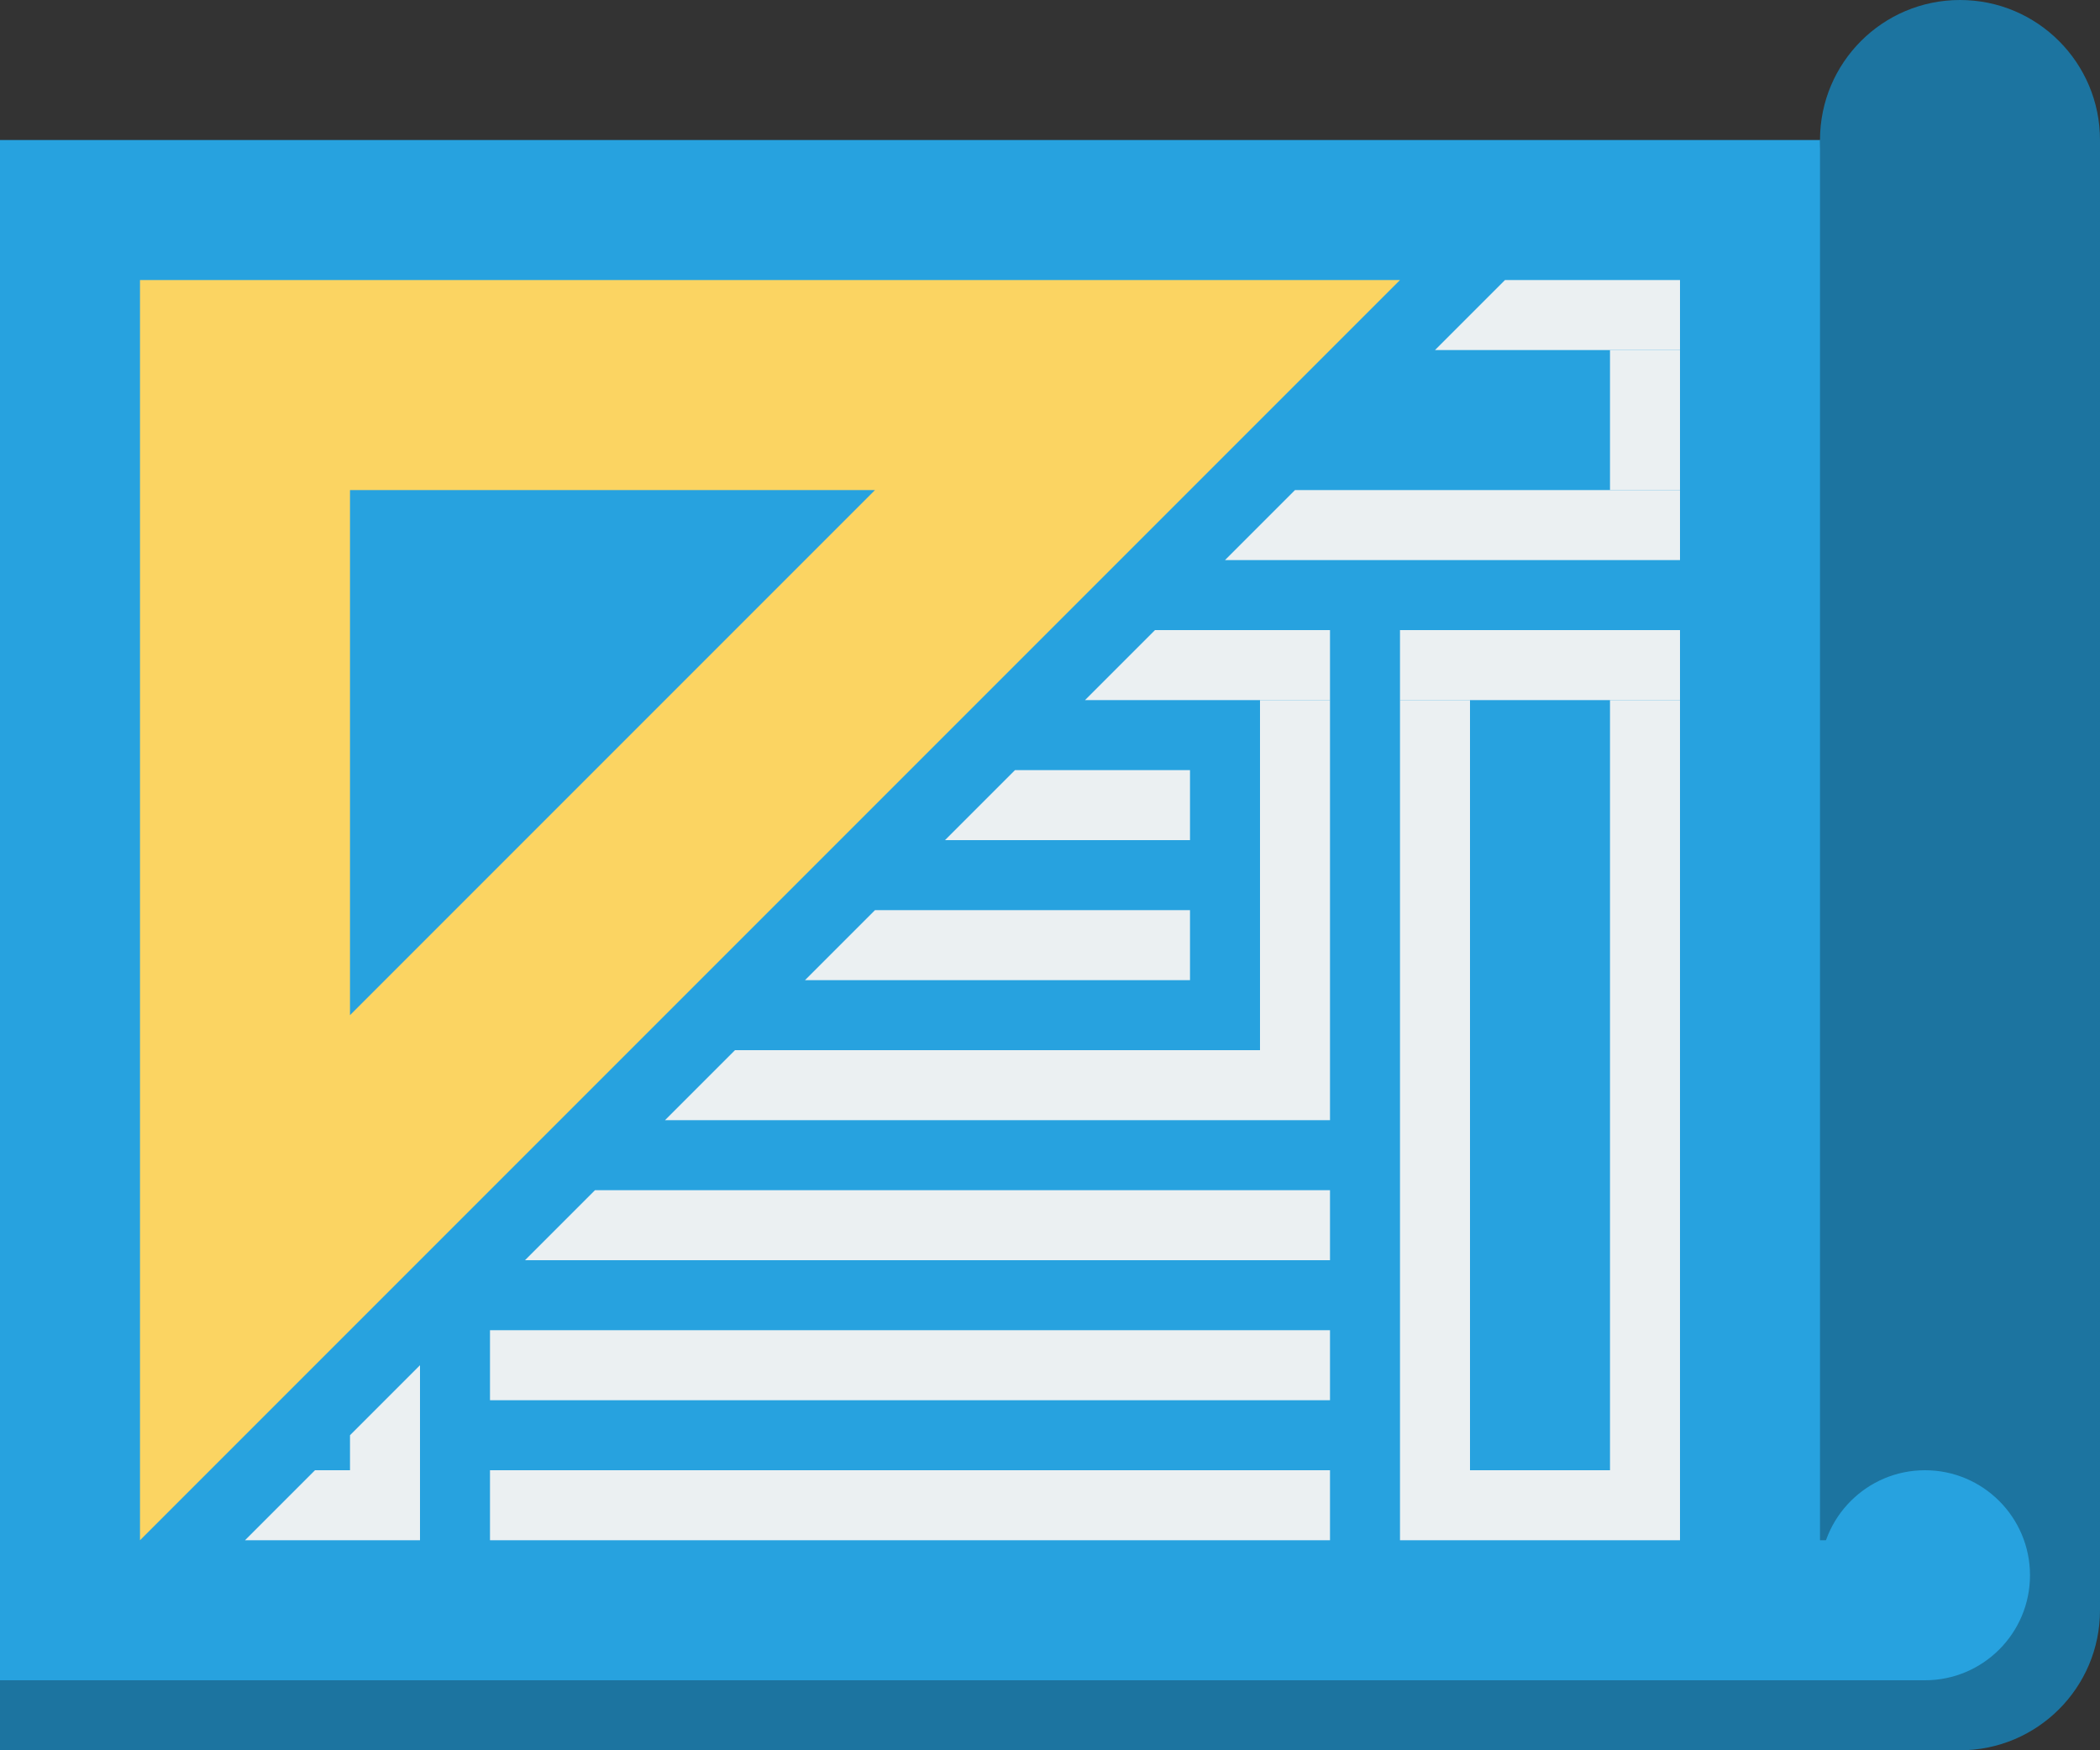 <?xml version="1.0" encoding="UTF-8" standalone="no"?>
<svg
   xmlns:dc="http://purl.org/dc/elements/1.1/"
   xmlns:cc="http://creativecommons.org/ns#"
   xmlns:rdf="http://www.w3.org/1999/02/22-rdf-syntax-ns#"
   xmlns:svg="http://www.w3.org/2000/svg"
   xmlns="http://www.w3.org/2000/svg"
   xmlns:sodipodi="http://sodipodi.sourceforge.net/DTD/sodipodi-0.dtd"
   xmlns:inkscape="http://www.inkscape.org/namespaces/inkscape"
   enable-background="new -16 -56 512 512"
   height="400"
   id="Layer_1"
   version="1.1"
   viewBox="-16 -56 480 400"
   width="480"
   xml:space="preserve"
   inkscape:version="0.48.4 r9939"
   sodipodi:docname="usability.svg"><rect x="-16" y="-56" width="480" height="400" fill="#333333" stroke="none"/><defs
     id="defs3243" /><sodipodi:namedview
     pagecolor="#ffffff"
     bordercolor="#666666"
     borderopacity="1"
     objecttolerance="10"
     gridtolerance="10"
     guidetolerance="10"
     inkscape:pageopacity="0"
     inkscape:pageshadow="2"
     inkscape:window-width="1871"
     inkscape:window-height="1136"
     id="namedview3241"
     showgrid="false"
     fit-margin-top="0"
     fit-margin-left="0"
     fit-margin-right="0"
     fit-margin-bottom="0"
     inkscape:zoom="1.9316406"
     inkscape:cx="240"
     inkscape:cy="200"
     inkscape:window-x="1969"
     inkscape:window-y="194"
     inkscape:window-maximized="1"
     inkscape:current-layer="Layer_1" /><g
     id="Layer_13"
     transform="translate(-16,-56)"><g
       id="g3138"><g
         id="g3140"><g
           id="g3142"><circle
             cx="448"
             cy="368"
             r="32"
             id="circle3144"
             sodipodi:cx="448"
             sodipodi:cy="368"
             sodipodi:rx="32"
             sodipodi:ry="32"
             style="fill:#1c74a0"
             d="m 480,368 c 0,17.673 -14.327,32 -32,32 -17.673,0 -32,-14.327 -32,-32 0,-17.673 14.327,-32 32,-32 17.673,0 32,14.327 32,32 z" /></g><g
           id="g3146"><rect
             height="352"
             width="440"
             y="32"
             id="rect3148"
             x="0"
             style="fill:#27a2df" /></g><g
           id="g3150"><polygon
             points="416,352 416,32 480,32 480,368 440,368 440,352 "
             id="polygon3152"
             style="fill:#1c74a0" /></g><g
           id="g3154"><path
             d="m 416,360 c 0,-13.25 10.75,-24 24,-24 13.25,0 24,10.75 24,24 0,13.25 -10.75,24 -24,24 -13.25,0 -24,-10.75 -24,-24 z"
             id="path3156"
             inkscape:connector-curvature="0"
             style="fill:#27a2df" /></g><g
           id="g3158"><circle
             cx="448"
             cy="32"
             r="32"
             id="circle3160"
             sodipodi:cx="448"
             sodipodi:cy="32"
             sodipodi:rx="32"
             sodipodi:ry="32"
             style="fill:#1c74a0"
             d="m 480,32 c 0,17.673 -14.327,32 -32,32 -17.673,0 -32,-14.327 -32,-32 0,-17.673 14.327,-32 32,-32 17.673,0 32,14.327 32,32 z" /></g><g
           id="g3162"><polygon
             points="440,384 448,400 0,400 0,384 "
             id="polygon3164"
             style="fill:#1c74a0" /></g></g><g
         id="g3166"><g
           id="g3168"><polygon
             points="344,64 328,80 384,80 384,64 "
             id="polygon3170"
             style="fill:#ebf0f2" /></g><g
           id="g3172"><polygon
             points="72,336 56,352 96,352 96,336 "
             id="polygon3174"
             style="fill:#ebf0f2" /></g><g
           id="g3176"><rect
             height="16"
             width="192"
             x="112"
             y="336"
             id="rect3178"
             style="fill:#ebf0f2" /></g><g
           id="g3180"><rect
             height="16"
             width="192"
             x="112"
             y="304"
             id="rect3182"
             style="fill:#ebf0f2" /></g><g
           id="g3184"><polygon
             points="136,272 120,288 304,288 304,272 "
             id="polygon3186"
             style="fill:#ebf0f2" /></g><g
           id="g3188"><rect
             height="16"
             width="64"
             x="320"
             y="336"
             id="rect3190"
             style="fill:#ebf0f2" /></g><g
           id="g3192"><polygon
             points="384,112 384,128 280,128 296,112 "
             id="polygon3194"
             style="fill:#ebf0f2" /></g><g
           id="g3196"><rect
             height="32"
             width="16"
             x="368"
             y="80"
             id="rect3198"
             style="fill:#ebf0f2" /></g><g
           id="g3200"><rect
             height="16"
             width="64"
             x="320"
             y="144"
             id="rect3202"
             style="fill:#ebf0f2" /></g><g
           id="g3204"><rect
             height="176"
             width="16"
             x="368"
             y="160"
             id="rect3206"
             style="fill:#ebf0f2" /></g><g
           id="g3208"><rect
             height="176"
             width="16"
             x="320"
             y="160"
             id="rect3210"
             style="fill:#ebf0f2" /></g><g
           id="g3212"><polygon
             points="80,328 80,336 96,336 96,312 "
             id="polygon3214"
             style="fill:#ebf0f2" /></g><g
           id="g3216"><polygon
             points="304,144 304,160 248,160 264,144 "
             id="polygon3218"
             style="fill:#ebf0f2" /></g><g
           id="g3220"><rect
             height="80"
             width="16"
             x="288"
             y="160"
             id="rect3222"
             style="fill:#ebf0f2" /></g><g
           id="g3224"><polygon
             points="152,256 168,240 304,240 304,256 "
             id="polygon3226"
             style="fill:#ebf0f2" /></g><g
           id="g3228"><polygon
             points="272,176 272,192 216,192 232,176 "
             id="polygon3230"
             style="fill:#ebf0f2" /></g><g
           id="g3232"><polygon
             points="272,208 272,224 184,224 200,208 "
             id="polygon3234"
             style="fill:#ebf0f2" /></g></g><g
         id="g3236"><path
           d="M 32,64 V 352 L 320,64 H 32 z m 48,48 H 200 L 80,232 V 112 z"
           id="path3238"
           inkscape:connector-curvature="0"
           style="fill:#fbd462" /></g></g></g><g
     id="Layer_1_1_"
     transform="translate(-16,-56)" /></svg>